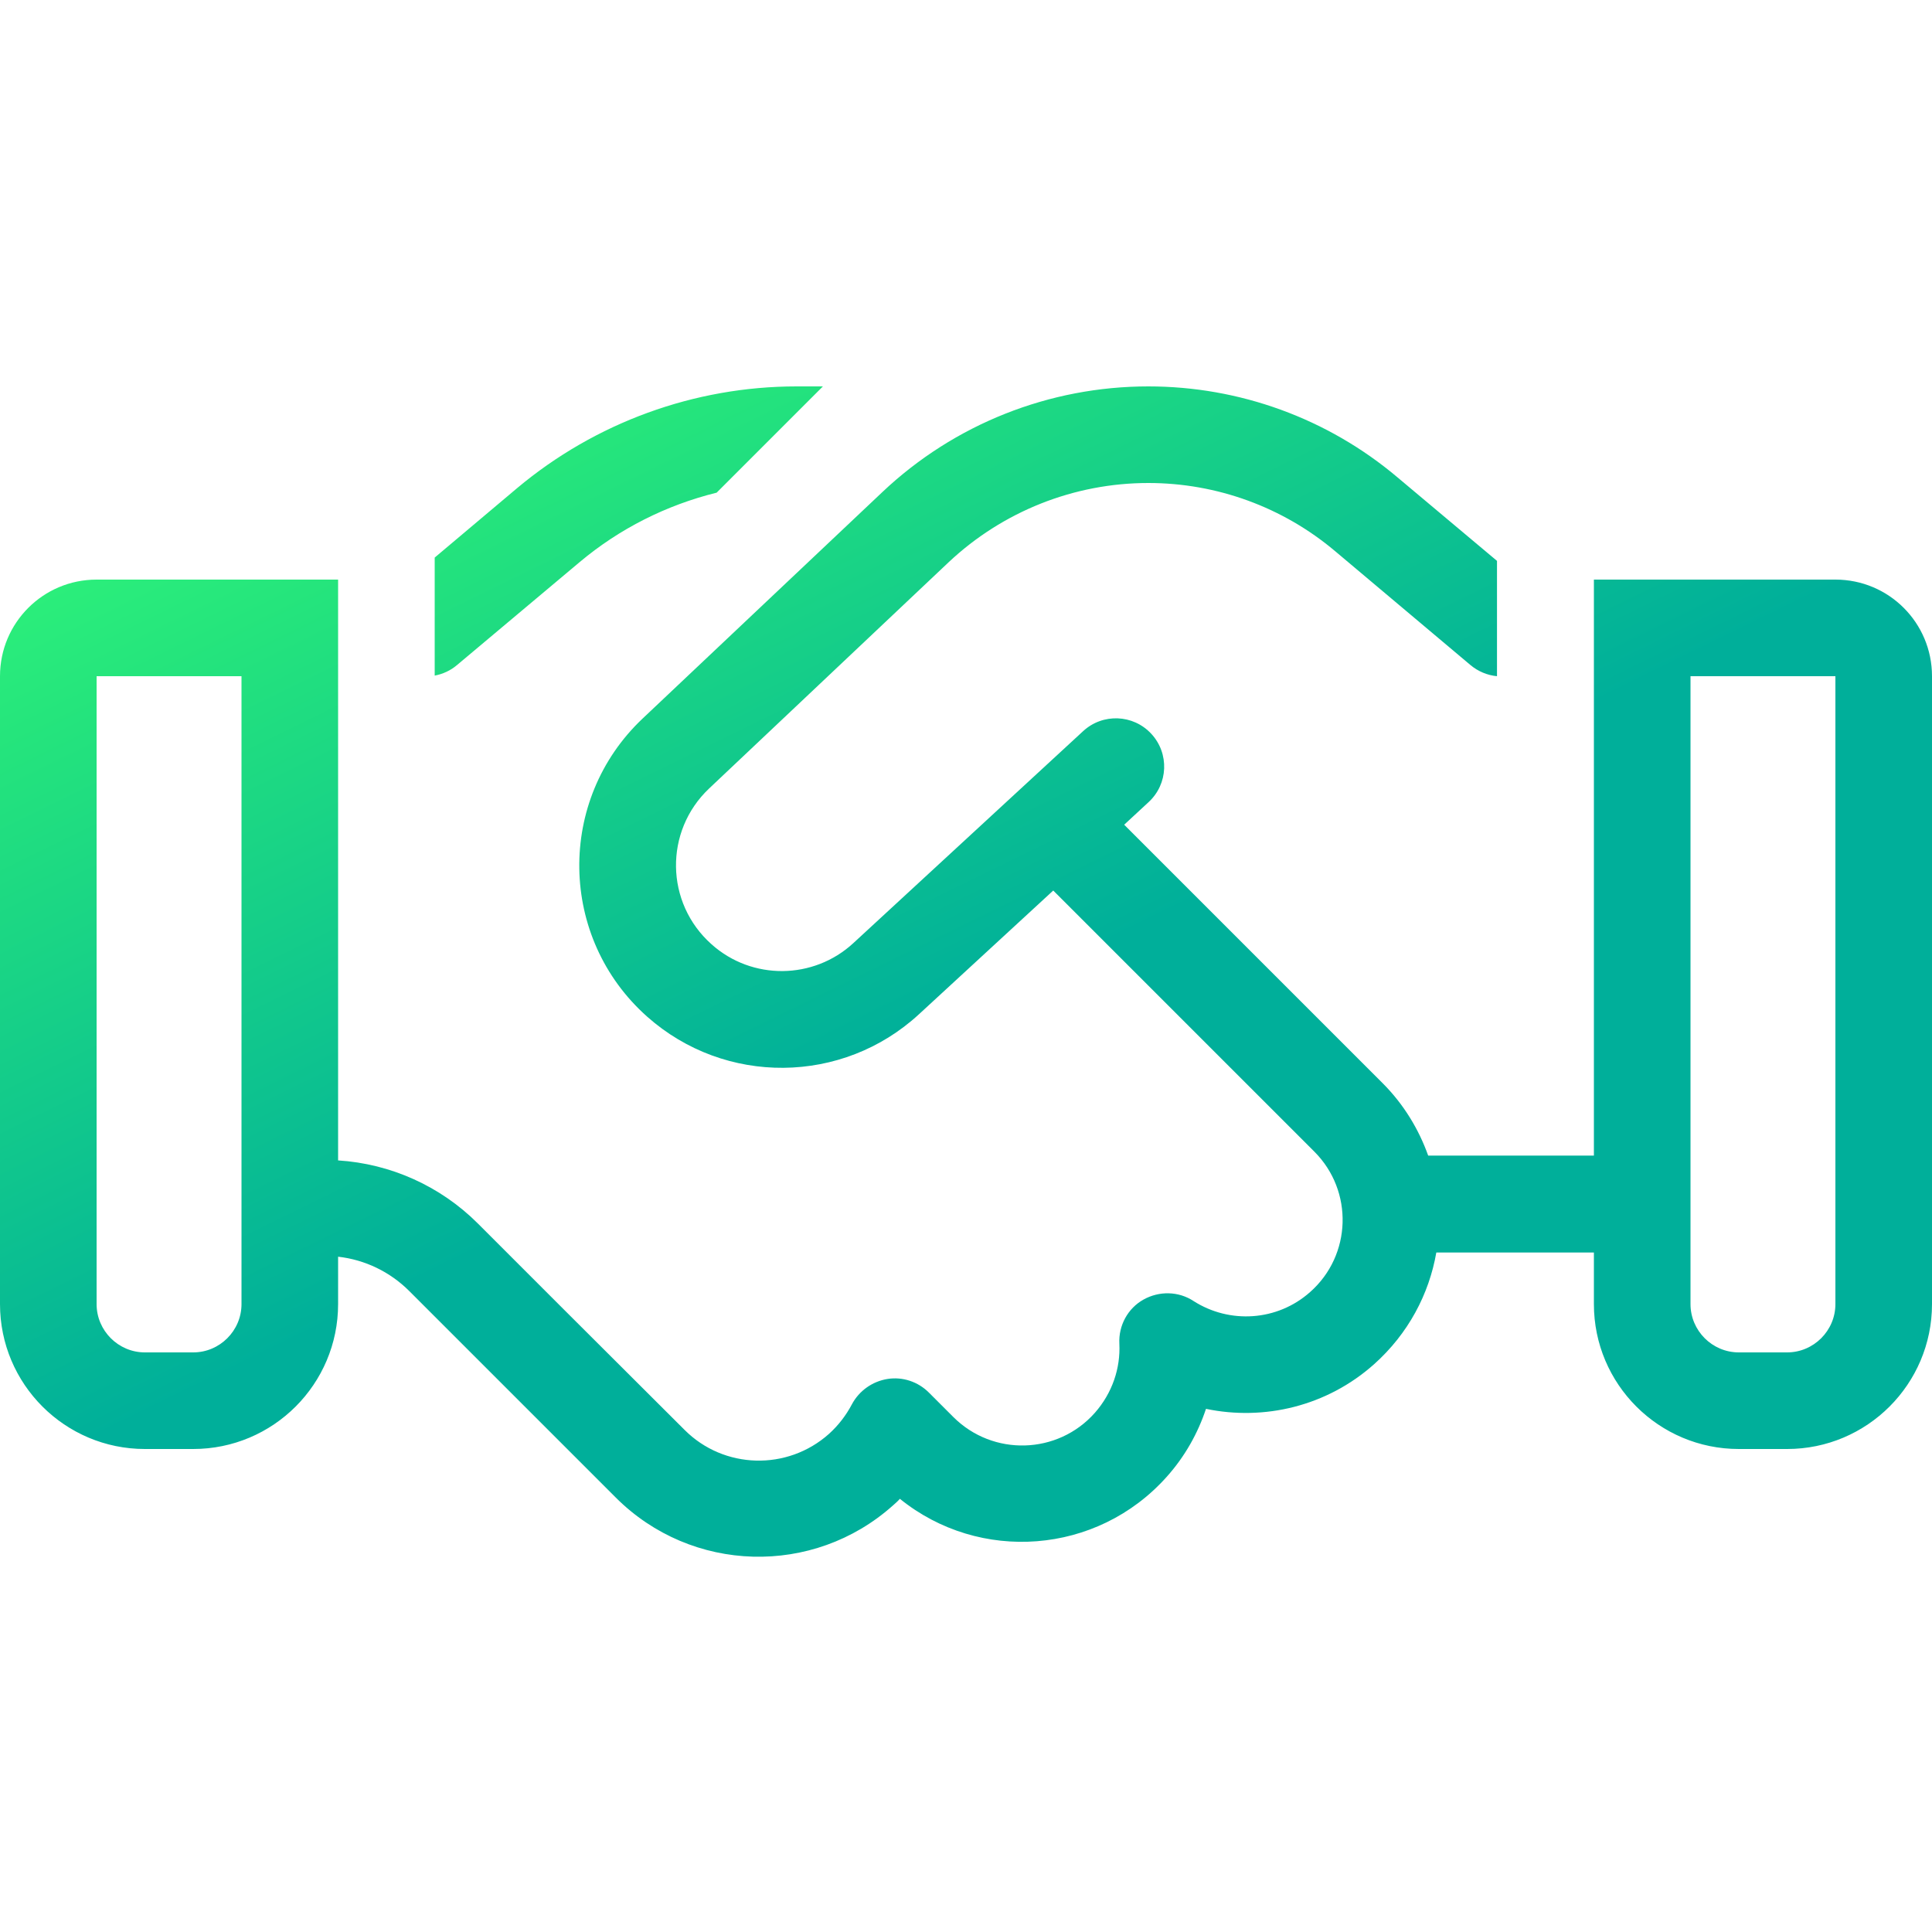 <svg width="128" height="128" viewBox="0 0 128 128" fill="none" xmlns="http://www.w3.org/2000/svg">
<path d="M52.78 25.6C46 25.6 39.44 28 34.26 32.34L28.8 36.94V44.76C29.34 44.66 29.86 44.42 30.28 44.06L38.38 37.26C41.04 35.02 44.16 33.46 47.48 32.64L54.52 25.6H52.78ZM22.4 83.26C24.18 83.46 25.84 84.26 27.12 85.54L32.84 91.26L35.92 94.34L35.94 94.36L40.8 99.22C45.82 104.24 53.88 104.46 59.16 99.74C59.32 99.6 59.48 99.46 59.62 99.3C64.88 103.56 72.68 103.02 77.3 97.84C78.5 96.5 79.36 94.96 79.9 93.34C83.74 94.14 87.9 93.18 91.04 90.38C93.3 88.36 94.68 85.74 95.16 82.98H105.6V86.4C105.6 91.7 109.9 96 115.2 96H118.4C123.7 96 128 91.7 128 86.4V44.8C128 41.26 125.14 38.4 121.6 38.4H112H105.6V44.8V76.56H94.62C94 74.82 93 73.16 91.6 71.76L74.48 54.64L76.1 53.14C77.4 51.94 77.48 49.92 76.28 48.62C75.08 47.32 73.06 47.24 71.76 48.44L56.54 62.48C53.9 64.92 49.82 64.96 47.14 62.56C44.06 59.82 44 55.06 46.98 52.24L62.86 37.24C66.44 33.88 71.16 32 76.08 32C80.62 32 85 33.6 88.46 36.52L97.42 44.06C97.92 44.48 98.54 44.74 99.18 44.8V37.16L92.58 31.62C87.96 27.72 82.12 25.6 76.08 25.6C69.52 25.6 63.22 28.1 58.46 32.6L42.58 47.6C36.86 53 37 62.14 42.88 67.36C48.04 71.94 55.82 71.86 60.88 67.2L69.78 59L87.08 76.3C89.68 78.9 89.56 83.16 86.8 85.6C84.62 87.54 81.46 87.72 79.08 86.2C78.08 85.54 76.8 85.52 75.76 86.1C74.72 86.68 74.1 87.82 74.16 89.02C74.24 90.64 73.7 92.28 72.54 93.6C70.08 96.38 65.78 96.5 63.16 93.88L61.54 92.26C60.82 91.54 59.8 91.2 58.8 91.36C57.8 91.52 56.92 92.14 56.44 93.04C56.06 93.76 55.56 94.42 54.92 95C52.16 97.46 47.96 97.34 45.36 94.74L37.38 86.78L31.66 81.06C29.18 78.58 25.88 77.1 22.4 76.88V44.8V38.4H16H6.4C2.86 38.4 0 41.26 0 44.8V86.4C0 91.7 4.3 96 9.6 96H12.8C18.1 96 22.4 91.7 22.4 86.4V83.26ZM16 44.8V86.4C16 88.16 14.56 89.6 12.8 89.6H9.6C7.84 89.6 6.4 88.16 6.4 86.4V44.8H16ZM121.6 44.8V86.4C121.6 88.16 120.16 89.6 118.4 89.6H115.2C113.44 89.6 112 88.16 112 86.4V44.8H121.6Z" fill="url(#paint0_linear_1966_12916)"/>
<defs>
<linearGradient id="paint0_linear_1966_12916" x1="-0.625" y1="23.89" x2="28.97" y2="84.327" gradientUnits="userSpaceOnUse">
<stop offset="0.025" stop-color="#36FF7A"/>
<stop offset="0.339" stop-color="#25E57C"/>
<stop offset="1" stop-color="#00AF9A"/>
</linearGradient>
</defs>
</svg>
